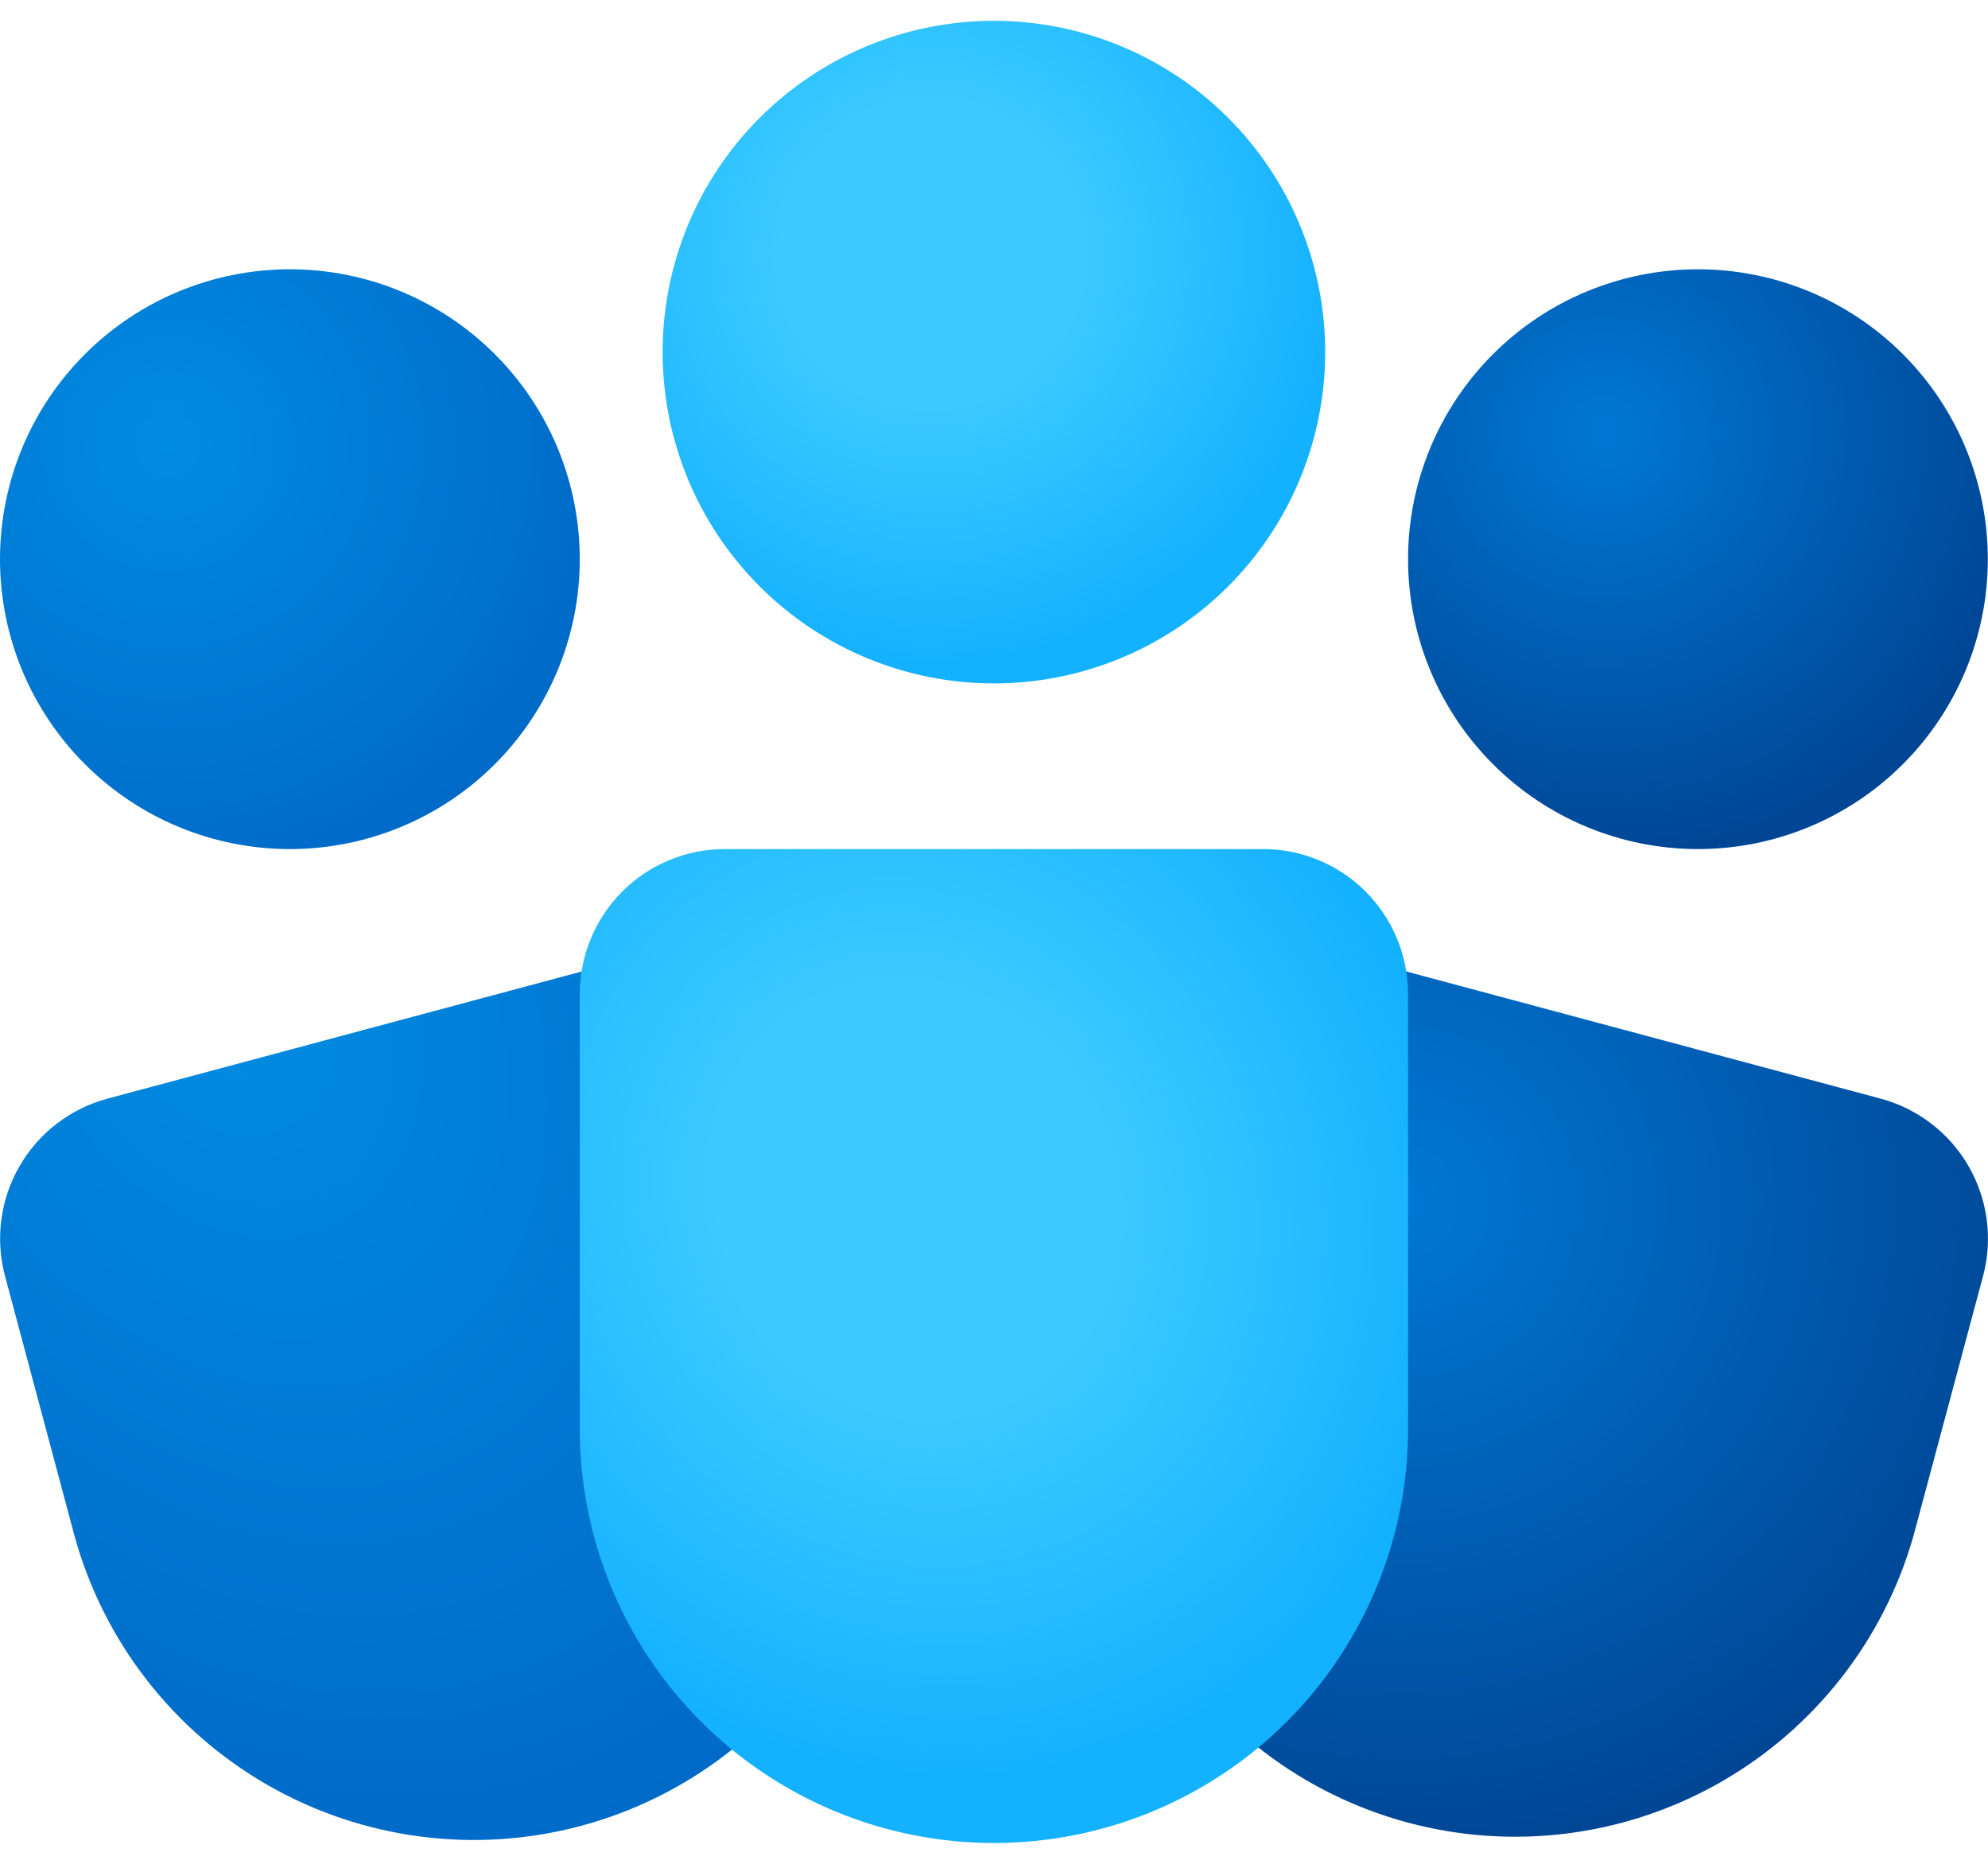 <svg xmlns="http://www.w3.org/2000/svg" width="80" height="75" viewBox="0 0 80 75" fill="none"><path d="M11.665 10.836C10.134 10.836 8.617 11.138 7.201 11.724C5.786 12.31 4.5 13.169 3.417 14.253C2.333 15.336 1.474 16.622 0.888 18.037C0.302 19.453 0 20.97 0 22.502C0 24.033 0.302 25.55 0.888 26.966C1.474 28.381 2.333 29.667 3.417 30.75C4.5 31.834 5.786 32.693 7.201 33.279C8.617 33.865 10.134 34.167 11.665 34.167C14.759 34.167 17.727 32.938 19.914 30.75C22.102 28.562 23.331 25.595 23.331 22.502C23.331 19.408 22.102 16.44 19.914 14.253C17.727 12.065 14.759 10.836 11.665 10.836Z" fill="url(#paint0_radial_1074_5424)"></path><path d="M68.328 10.836C66.796 10.836 65.279 11.138 63.863 11.724C62.448 12.31 61.162 13.169 60.079 14.253C58.996 15.336 58.136 16.622 57.55 18.037C56.964 19.453 56.662 20.97 56.662 22.502C56.662 24.033 56.964 25.55 57.55 26.966C58.136 28.381 58.996 29.667 60.079 30.75C61.162 31.834 62.448 32.693 63.863 33.279C65.279 33.865 66.796 34.167 68.328 34.167C71.421 34.167 74.389 32.938 76.576 30.75C78.764 28.562 79.993 25.595 79.993 22.502C79.993 19.408 78.764 16.44 76.576 14.253C74.389 12.065 71.421 10.836 68.328 10.836Z" fill="url(#paint1_radial_1074_5424)"></path><path d="M39.996 0.837C36.46 0.837 33.069 2.242 30.569 4.742C28.069 7.242 26.664 10.633 26.664 14.169C26.664 17.705 28.069 21.096 30.569 23.596C33.069 26.096 36.46 27.501 39.996 27.501C43.532 27.501 46.923 26.096 49.423 23.596C51.923 21.096 53.328 17.705 53.328 14.169C53.328 10.633 51.923 7.242 49.423 4.742C46.923 2.242 43.532 0.837 39.996 0.837Z" fill="url(#paint2_radial_1074_5424)"></path><path d="M54.754 38.6C54.014 38.401 53.242 38.351 52.482 38.451C51.722 38.551 50.989 38.799 50.326 39.182C49.662 39.566 49.081 40.076 48.614 40.684C48.148 41.292 47.806 41.986 47.608 42.726L44.808 53.189C43.743 57.431 44.389 61.922 46.606 65.692C48.823 69.463 52.433 72.211 56.658 73.343C60.883 74.475 65.384 73.901 69.189 71.744C72.994 69.587 75.799 66.021 76.998 61.815L79.801 51.349C80.2 49.855 79.99 48.265 79.217 46.926C78.444 45.587 77.171 44.61 75.678 44.209L54.754 38.6Z" fill="url(#paint3_radial_1074_5424)"></path><path d="M25.249 38.6C25.989 38.402 26.761 38.351 27.52 38.452C28.28 38.552 29.012 38.8 29.675 39.184C30.338 39.567 30.92 40.077 31.386 40.685C31.852 41.292 32.194 41.986 32.392 42.726L35.195 53.188C36.3 57.445 35.678 61.965 33.465 65.765C31.251 69.565 27.625 72.336 23.378 73.474C19.13 74.612 14.605 74.025 10.788 71.841C6.971 69.657 4.172 66.053 3.001 61.814L0.202 51.349C-0.197 49.855 0.013 48.264 0.786 46.926C1.559 45.587 2.832 44.61 4.325 44.209L25.249 38.6Z" fill="url(#paint4_radial_1074_5424)"></path><path d="M29.165 34.167C27.618 34.167 26.134 34.781 25.04 35.875C23.947 36.969 23.332 38.453 23.332 40V57.498C23.332 61.918 25.088 66.157 28.213 69.282C31.338 72.407 35.577 74.163 39.997 74.163C44.417 74.163 48.656 72.407 51.781 69.282C54.906 66.157 56.662 61.918 56.662 57.498V40C56.662 38.453 56.047 36.969 54.954 35.875C53.86 34.781 52.376 34.167 50.829 34.167H29.165Z" fill="url(#paint5_radial_1074_5424)"></path><defs><radialGradient id="paint0_radial_1074_5424" cx="0" cy="0" r="1" gradientUnits="userSpaceOnUse" gradientTransform="translate(6.756 17.909) rotate(47.573) scale(19.13 19.13)"><stop stop-color="#008CE2"></stop><stop offset="1" stop-color="#0068C6"></stop></radialGradient><radialGradient id="paint1_radial_1074_5424" cx="0" cy="0" r="1" gradientUnits="userSpaceOnUse" gradientTransform="translate(64.582 17.38) rotate(78.837) scale(17.113 17.113)"><stop stop-color="#0078D4"></stop><stop offset="1" stop-color="#004695"></stop></radialGradient><radialGradient id="paint2_radial_1074_5424" cx="0" cy="0" r="1" gradientUnits="userSpaceOnUse" gradientTransform="translate(37.426 10.198) rotate(59.931) scale(16.655 16.655)"><stop offset="0.339" stop-color="#3DCBFF"></stop><stop offset="1" stop-color="#14B1FF"></stop></radialGradient><radialGradient id="paint3_radial_1074_5424" cx="0" cy="0" r="1" gradientUnits="userSpaceOnUse" gradientTransform="translate(56.377 48.432) rotate(78.837) scale(26.238 26.238)"><stop stop-color="#0078D4"></stop><stop offset="1" stop-color="#004695"></stop></radialGradient><radialGradient id="paint4_radial_1074_5424" cx="0" cy="0" r="1" gradientUnits="userSpaceOnUse" gradientTransform="translate(8.765 40.074) rotate(61.056) scale(38.962 28.045)"><stop stop-color="#008CE2"></stop><stop offset="1" stop-color="#0068C6"></stop></radialGradient><radialGradient id="paint5_radial_1074_5424" cx="0" cy="0" r="1" gradientUnits="userSpaceOnUse" gradientTransform="translate(36.787 48.209) rotate(64.245) scale(24.005 21.666)"><stop offset="0.339" stop-color="#3DCBFF"></stop><stop offset="1" stop-color="#14B1FF"></stop></radialGradient></defs></svg>